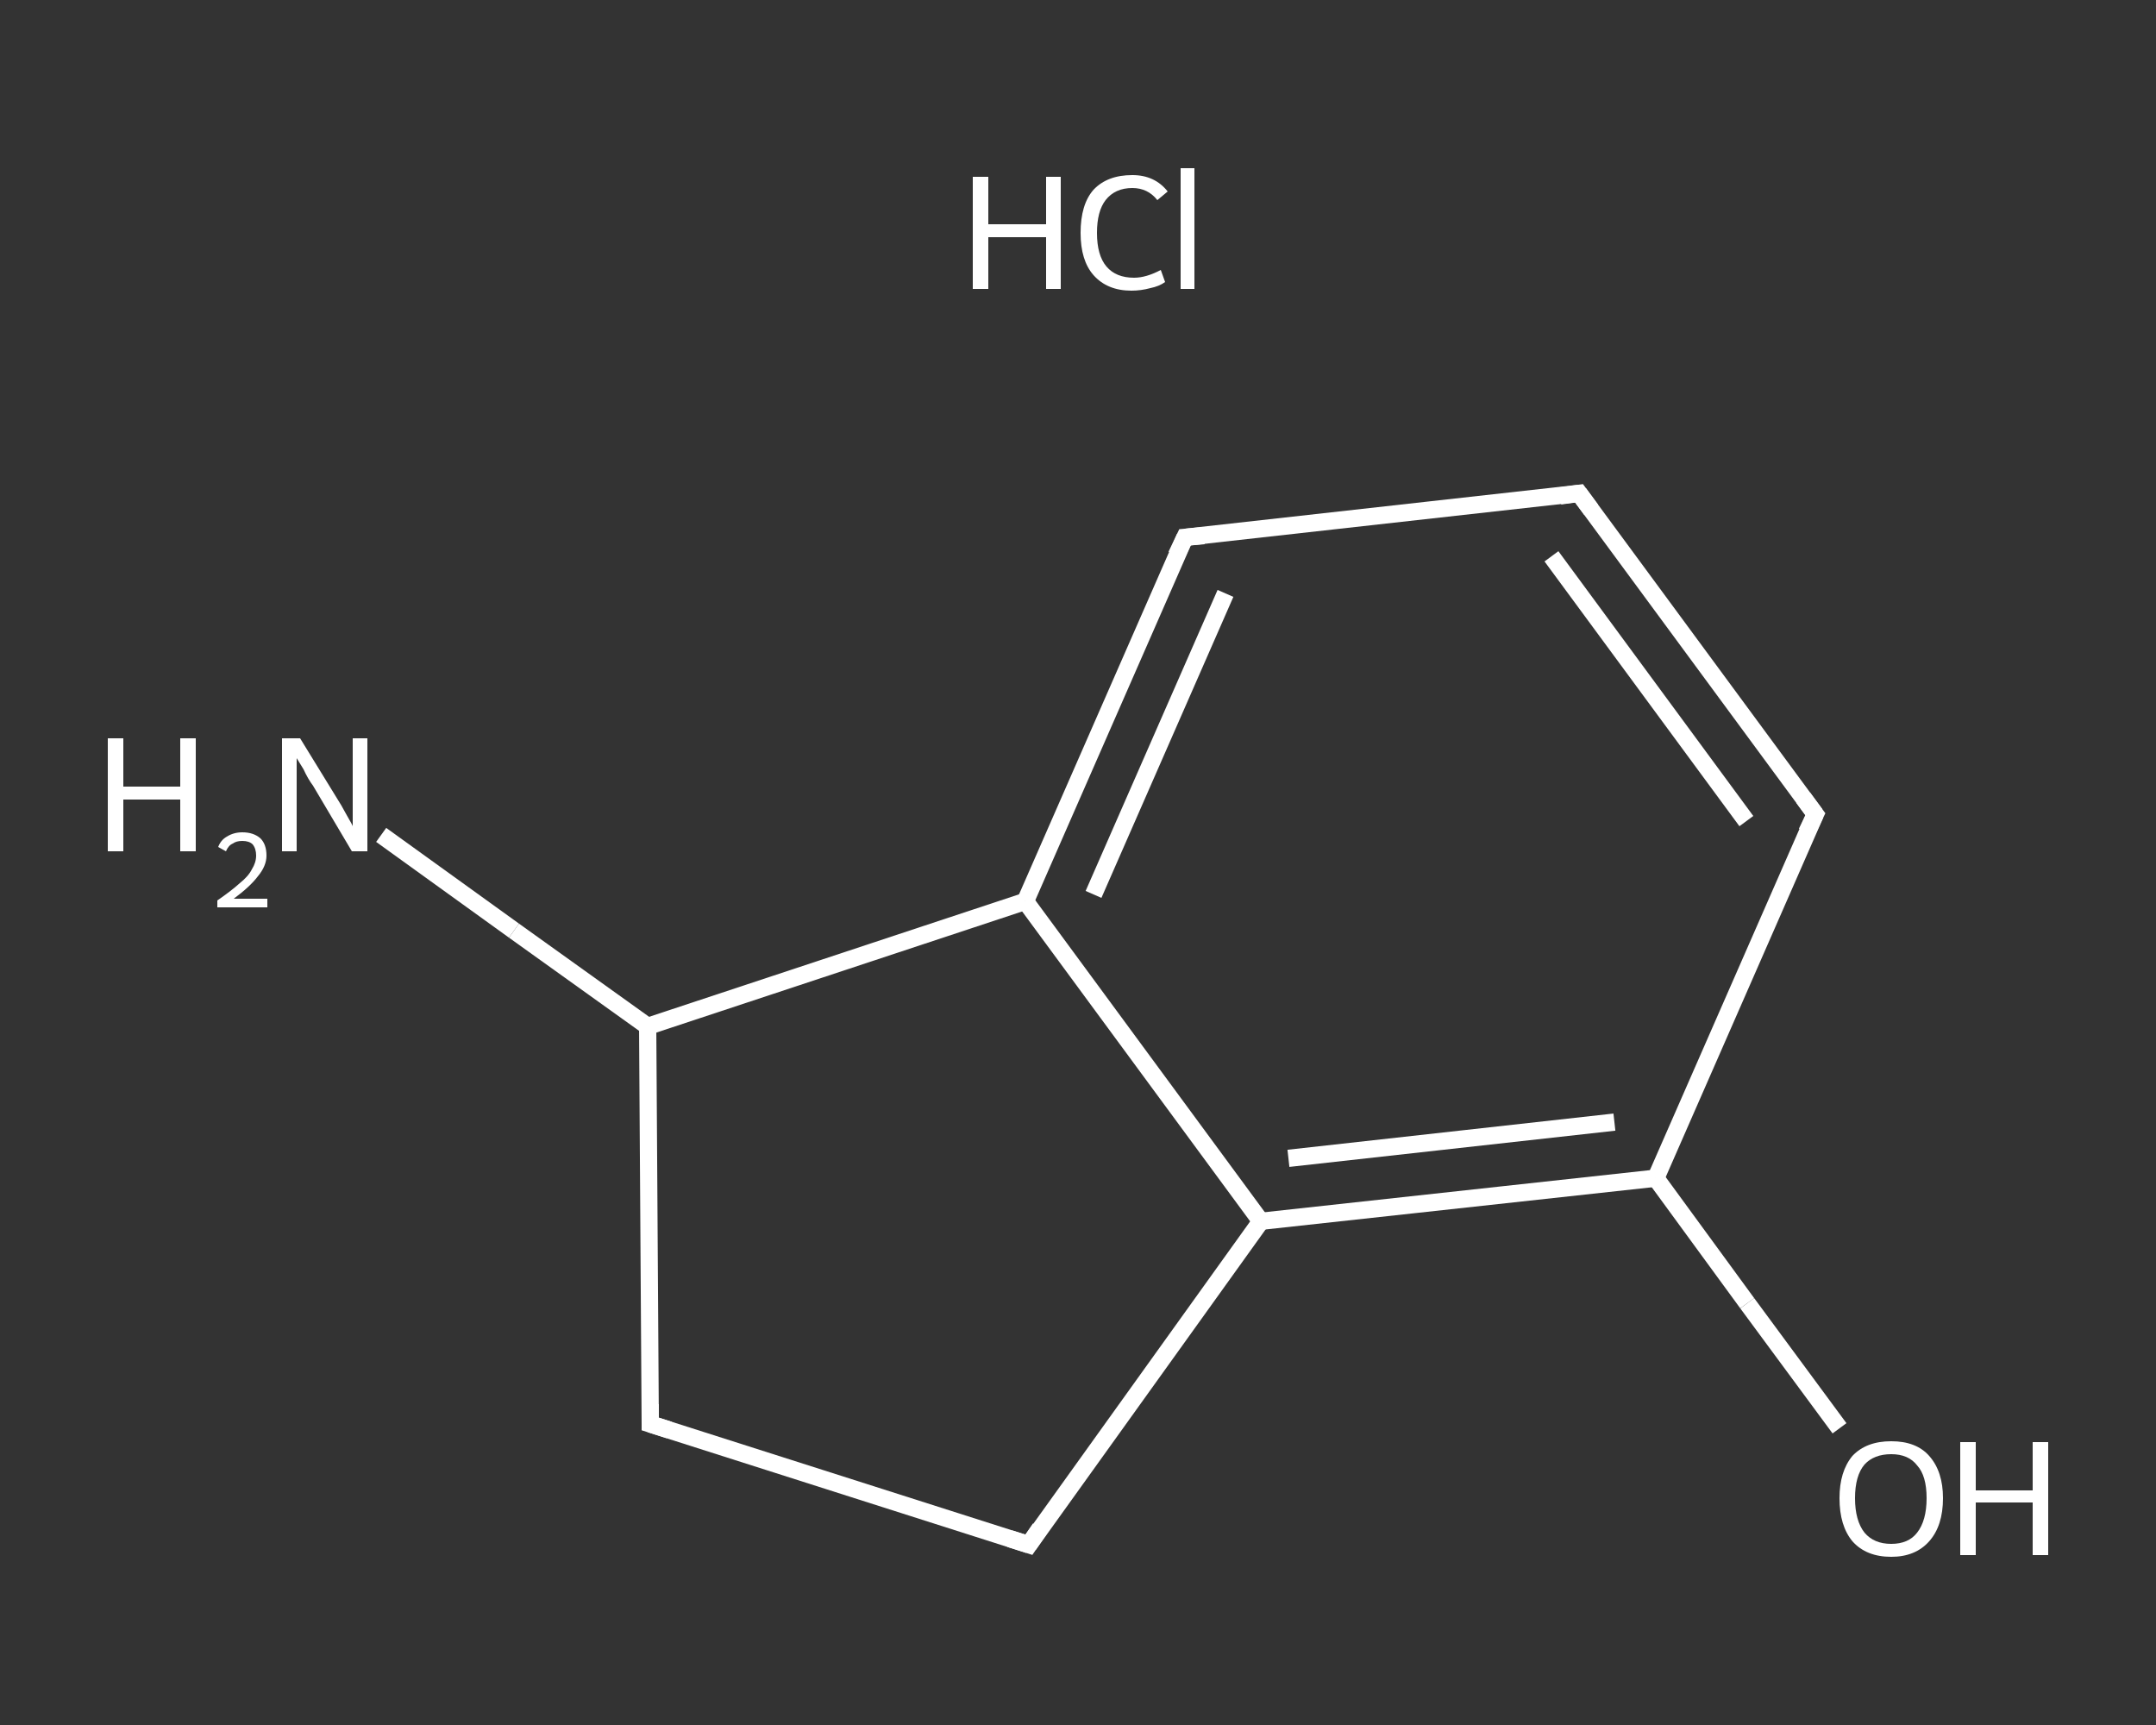 <?xml version='1.0' encoding='iso-8859-1'?>
<svg version='1.1' baseProfile='full'
              xmlns='http://www.w3.org/2000/svg'
                      xmlns:rdkit='http://www.rdkit.org/xml'
                      xmlns:xlink='http://www.w3.org/1999/xlink'
                  xml:space='preserve'
width='250px' height='200px' viewBox='0 0 250 200'>
<rect x="0" y="0" width="250" height="200" fill="#333333" stroke="none"/>
<!-- END OF HEADER -->
<rect style='opacity:1.0;fill:transparent;stroke:none' width='250.0' height='200.0' x='0.0' y='0.0'> </rect>
<path class='bond-0 atom-1 atom-2' d='M 44.2,96.8 L 59.6,107.9' style='fill:none;fill-rule:evenodd;stroke:#FFFFFF;stroke-width:2.0px;stroke-linecap:butt;stroke-linejoin:miter;stroke-opacity:1' />
<path class='bond-0 atom-1 atom-2' d='M 59.6,107.9 L 75.1,119.0' style='fill:none;fill-rule:evenodd;stroke:#FFFFFF;stroke-width:2.0px;stroke-linecap:butt;stroke-linejoin:miter;stroke-opacity:1' />
<path class='bond-1 atom-2 atom-3' d='M 75.1,119.0 L 75.4,165.1' style='fill:none;fill-rule:evenodd;stroke:#FFFFFF;stroke-width:2.0px;stroke-linecap:butt;stroke-linejoin:miter;stroke-opacity:1' />
<path class='bond-2 atom-3 atom-4' d='M 75.4,165.1 L 119.3,179.1' style='fill:none;fill-rule:evenodd;stroke:#FFFFFF;stroke-width:2.0px;stroke-linecap:butt;stroke-linejoin:miter;stroke-opacity:1' />
<path class='bond-3 atom-4 atom-5' d='M 119.3,179.1 L 146.2,141.6' style='fill:none;fill-rule:evenodd;stroke:#FFFFFF;stroke-width:2.0px;stroke-linecap:butt;stroke-linejoin:miter;stroke-opacity:1' />
<path class='bond-4 atom-5 atom-6' d='M 146.2,141.6 L 192.0,136.6' style='fill:none;fill-rule:evenodd;stroke:#FFFFFF;stroke-width:2.0px;stroke-linecap:butt;stroke-linejoin:miter;stroke-opacity:1' />
<path class='bond-4 atom-5 atom-6' d='M 149.4,134.3 L 187.2,130.1' style='fill:none;fill-rule:evenodd;stroke:#FFFFFF;stroke-width:2.0px;stroke-linecap:butt;stroke-linejoin:miter;stroke-opacity:1' />
<path class='bond-5 atom-6 atom-7' d='M 192.0,136.6 L 202.6,151.1' style='fill:none;fill-rule:evenodd;stroke:#FFFFFF;stroke-width:2.0px;stroke-linecap:butt;stroke-linejoin:miter;stroke-opacity:1' />
<path class='bond-5 atom-6 atom-7' d='M 202.6,151.1 L 213.3,165.6' style='fill:none;fill-rule:evenodd;stroke:#FFFFFF;stroke-width:2.0px;stroke-linecap:butt;stroke-linejoin:miter;stroke-opacity:1' />
<path class='bond-6 atom-6 atom-8' d='M 192.0,136.6 L 210.5,94.4' style='fill:none;fill-rule:evenodd;stroke:#FFFFFF;stroke-width:2.0px;stroke-linecap:butt;stroke-linejoin:miter;stroke-opacity:1' />
<path class='bond-7 atom-8 atom-9' d='M 210.5,94.4 L 183.1,57.2' style='fill:none;fill-rule:evenodd;stroke:#FFFFFF;stroke-width:2.0px;stroke-linecap:butt;stroke-linejoin:miter;stroke-opacity:1' />
<path class='bond-7 atom-8 atom-9' d='M 202.5,95.2 L 179.9,64.5' style='fill:none;fill-rule:evenodd;stroke:#FFFFFF;stroke-width:2.0px;stroke-linecap:butt;stroke-linejoin:miter;stroke-opacity:1' />
<path class='bond-8 atom-9 atom-10' d='M 183.1,57.2 L 137.4,62.3' style='fill:none;fill-rule:evenodd;stroke:#FFFFFF;stroke-width:2.0px;stroke-linecap:butt;stroke-linejoin:miter;stroke-opacity:1' />
<path class='bond-9 atom-10 atom-11' d='M 137.4,62.3 L 118.9,104.5' style='fill:none;fill-rule:evenodd;stroke:#FFFFFF;stroke-width:2.0px;stroke-linecap:butt;stroke-linejoin:miter;stroke-opacity:1' />
<path class='bond-9 atom-10 atom-11' d='M 142.1,68.8 L 126.8,103.7' style='fill:none;fill-rule:evenodd;stroke:#FFFFFF;stroke-width:2.0px;stroke-linecap:butt;stroke-linejoin:miter;stroke-opacity:1' />
<path class='bond-10 atom-11 atom-2' d='M 118.9,104.5 L 75.1,119.0' style='fill:none;fill-rule:evenodd;stroke:#FFFFFF;stroke-width:2.0px;stroke-linecap:butt;stroke-linejoin:miter;stroke-opacity:1' />
<path class='bond-11 atom-11 atom-5' d='M 118.9,104.5 L 146.2,141.6' style='fill:none;fill-rule:evenodd;stroke:#FFFFFF;stroke-width:2.0px;stroke-linecap:butt;stroke-linejoin:miter;stroke-opacity:1' />
<path d='M 75.4,162.8 L 75.4,165.1 L 77.6,165.8' style='fill:none;stroke:#FFFFFF;stroke-width:2.0px;stroke-linecap:butt;stroke-linejoin:miter;stroke-opacity:1;' />
<path d='M 117.1,178.4 L 119.3,179.1 L 120.6,177.2' style='fill:none;stroke:#FFFFFF;stroke-width:2.0px;stroke-linecap:butt;stroke-linejoin:miter;stroke-opacity:1;' />
<path d='M 209.5,96.5 L 210.5,94.4 L 209.1,92.5' style='fill:none;stroke:#FFFFFF;stroke-width:2.0px;stroke-linecap:butt;stroke-linejoin:miter;stroke-opacity:1;' />
<path d='M 184.5,59.1 L 183.1,57.2 L 180.9,57.5' style='fill:none;stroke:#FFFFFF;stroke-width:2.0px;stroke-linecap:butt;stroke-linejoin:miter;stroke-opacity:1;' />
<path d='M 139.6,62.1 L 137.4,62.3 L 136.4,64.4' style='fill:none;stroke:#FFFFFF;stroke-width:2.0px;stroke-linecap:butt;stroke-linejoin:miter;stroke-opacity:1;' />
<path class='atom-0' d='M 112.8 20.5
L 114.6 20.5
L 114.6 26.0
L 121.3 26.0
L 121.3 20.5
L 123.0 20.5
L 123.0 33.5
L 121.3 33.5
L 121.3 27.5
L 114.6 27.5
L 114.6 33.5
L 112.8 33.5
L 112.8 20.5
' fill='#FFFFFF'/>
<path class='atom-0' d='M 125.3 27.0
Q 125.3 23.7, 126.8 22.0
Q 128.4 20.3, 131.3 20.3
Q 133.9 20.3, 135.4 22.2
L 134.2 23.2
Q 133.1 21.8, 131.3 21.8
Q 129.3 21.8, 128.2 23.2
Q 127.2 24.5, 127.2 27.0
Q 127.2 29.6, 128.3 30.9
Q 129.4 32.2, 131.5 32.2
Q 132.9 32.2, 134.6 31.3
L 135.1 32.7
Q 134.4 33.2, 133.4 33.4
Q 132.3 33.7, 131.2 33.7
Q 128.4 33.7, 126.8 31.9
Q 125.3 30.2, 125.3 27.0
' fill='#FFFFFF'/>
<path class='atom-0' d='M 136.9 19.5
L 138.5 19.5
L 138.5 33.5
L 136.9 33.5
L 136.9 19.5
' fill='#FFFFFF'/>
<path class='atom-1' d='M 12.5 85.6
L 14.3 85.6
L 14.3 91.2
L 20.9 91.2
L 20.9 85.6
L 22.7 85.6
L 22.7 98.7
L 20.9 98.7
L 20.9 92.7
L 14.3 92.7
L 14.3 98.7
L 12.5 98.7
L 12.5 85.6
' fill='#FFFFFF'/>
<path class='atom-1' d='M 25.3 98.2
Q 25.6 97.4, 26.3 97.0
Q 27.1 96.5, 28.1 96.5
Q 29.4 96.5, 30.2 97.2
Q 30.9 97.9, 30.9 99.2
Q 30.9 100.4, 29.9 101.6
Q 29.0 102.8, 27.1 104.2
L 31.0 104.2
L 31.0 105.2
L 25.2 105.2
L 25.2 104.4
Q 26.8 103.3, 27.8 102.4
Q 28.8 101.6, 29.2 100.8
Q 29.7 100.0, 29.7 99.2
Q 29.7 98.4, 29.3 97.9
Q 28.9 97.5, 28.1 97.5
Q 27.4 97.5, 27.0 97.8
Q 26.5 98.0, 26.2 98.7
L 25.3 98.2
' fill='#FFFFFF'/>
<path class='atom-1' d='M 34.8 85.6
L 39.1 92.6
Q 39.5 93.2, 40.2 94.5
Q 40.9 95.7, 40.9 95.8
L 40.9 85.6
L 42.6 85.6
L 42.6 98.7
L 40.8 98.7
L 36.3 91.1
Q 35.7 90.3, 35.2 89.2
Q 34.6 88.2, 34.4 87.9
L 34.4 98.7
L 32.7 98.7
L 32.7 85.6
L 34.8 85.6
' fill='#FFFFFF'/>
<path class='atom-7' d='M 213.3 173.7
Q 213.3 170.6, 214.8 168.8
Q 216.4 167.1, 219.3 167.1
Q 222.2 167.1, 223.7 168.8
Q 225.3 170.6, 225.3 173.7
Q 225.3 176.9, 223.7 178.7
Q 222.1 180.5, 219.3 180.5
Q 216.4 180.5, 214.8 178.7
Q 213.3 176.9, 213.3 173.7
M 219.3 179.0
Q 221.3 179.0, 222.3 177.7
Q 223.4 176.3, 223.4 173.7
Q 223.4 171.1, 222.3 169.9
Q 221.3 168.6, 219.3 168.6
Q 217.3 168.6, 216.2 169.8
Q 215.1 171.1, 215.1 173.7
Q 215.1 176.3, 216.2 177.7
Q 217.3 179.0, 219.3 179.0
' fill='#FFFFFF'/>
<path class='atom-7' d='M 227.3 167.2
L 229.1 167.2
L 229.1 172.8
L 235.7 172.8
L 235.7 167.2
L 237.5 167.2
L 237.5 180.3
L 235.7 180.3
L 235.7 174.2
L 229.1 174.2
L 229.1 180.3
L 227.3 180.3
L 227.3 167.2
' fill='#FFFFFF'/>
</svg>
